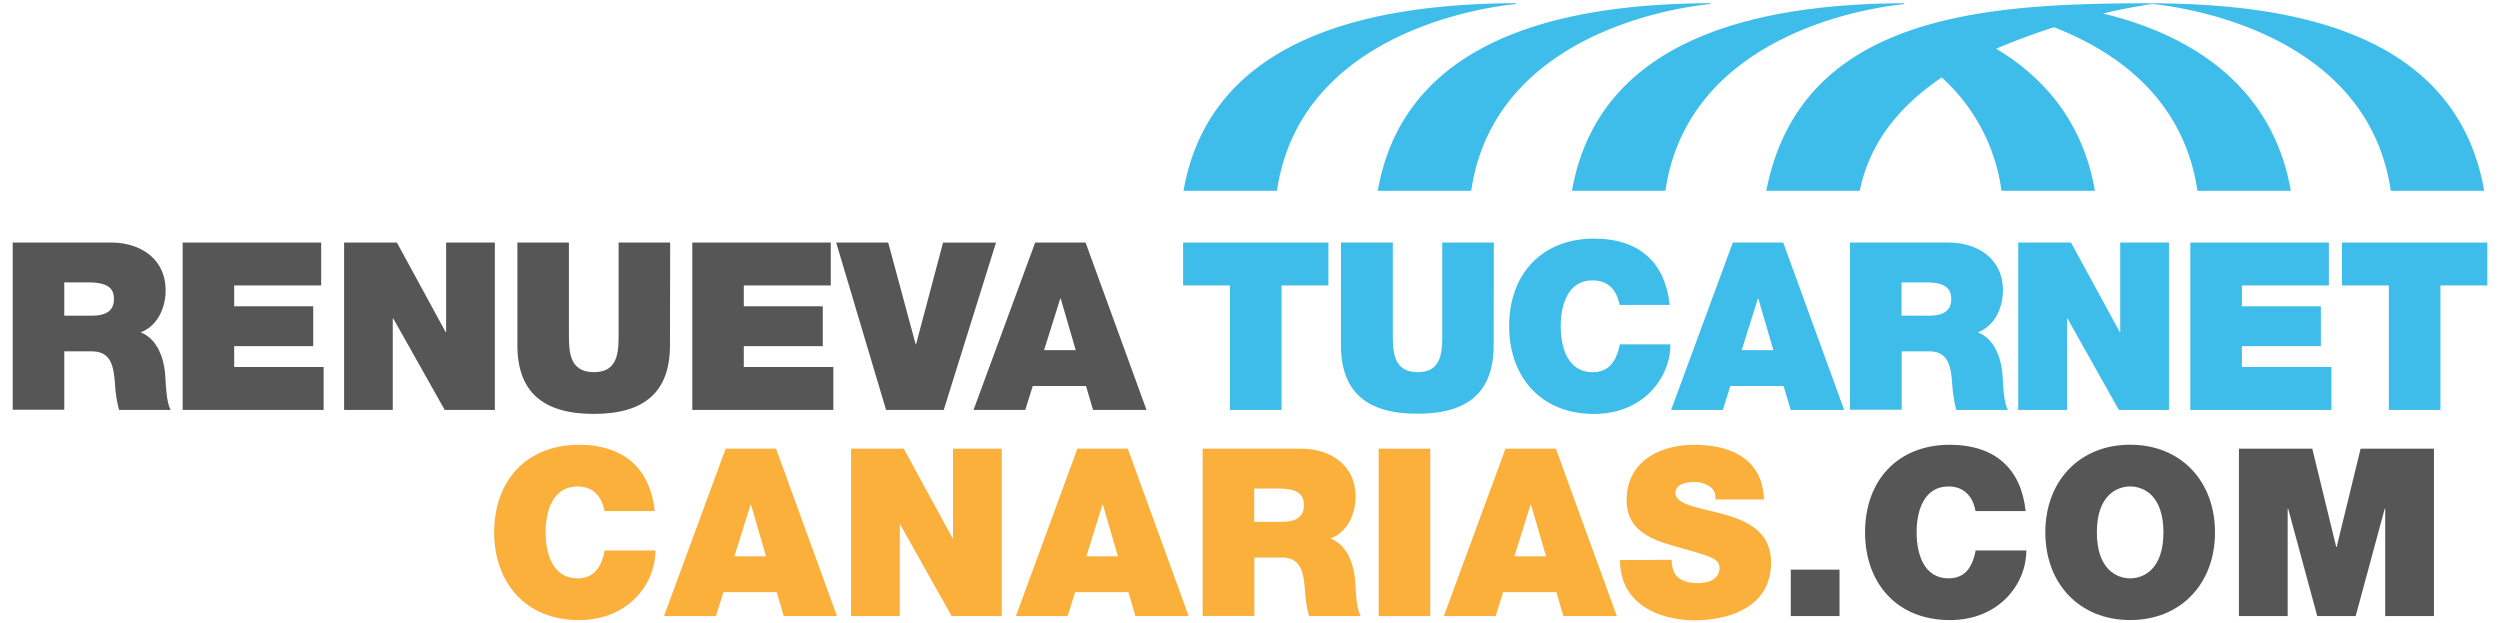 <?xml version="1.0" encoding="UTF-8"?>
<svg xmlns="http://www.w3.org/2000/svg" id="Capa_1" data-name="Capa 1" width="610.28" height="152.14" viewBox="0 0 610.28 152.14">
  <g>
    <g>
      <path d="M300.25,69.68H288.81V59.21h35.47V69.68H312.84v30.39H300.25Z" style="fill: #3ebdea"></path>
      <path d="M364.62,84.27C364.62,95.6,358.5,101,346,101s-18.66-5.44-18.66-16.77V59.21H340V81.47c0,4.18,0,9.38,6.12,9.38,5.95,0,5.95-5.2,5.95-9.38V59.21h12.59Z" style="fill: #3ebdea"></path>
      <path d="M395.35,74.43c-.23-1.49-1.37-6-6.58-6-5.89,0-7.78,5.73-7.78,11.22s1.89,11.21,7.78,11.21c4.23,0,5.89-3,6.64-6.81h12.36c0,8.24-6.7,17-18.66,17-13.21,0-20.71-9.33-20.71-21.4,0-12.88,8.12-21.4,20.71-21.4,11.22,0,17.4,5.95,18.48,16.19Z" style="fill: #3ebdea"></path>
      <path d="M423,59.21h12.3l14.88,40.86H437.12l-1.72-5.84h-13l-1.83,5.84H407.94Zm9.9,26.26-3.67-12.58h-.11l-3.95,12.58Z" style="fill: #3ebdea"></path>
      <path d="M451.6,59.21h24c7.16,0,13.34,3.95,13.34,11.67,0,4.24-2,8.7-6.13,10.25,3.44,1.31,5.55,5.09,6,10.18.17,2,.23,6.87,1.37,8.76H477.57a30.68,30.68,0,0,1-1-6.3c-.34-3.89-.68-8-5.66-8h-6.69v14.25H451.6Zm12.59,17.85h6.58c2.34,0,5.55-.4,5.55-4.06,0-2.57-1.43-4.06-6.24-4.06h-5.89Z" style="fill: #3ebdea"></path>
      <path d="M492.68,59.21h12.88l11.9,21.86h.11V59.21h11.9v40.86H517.23L504.7,77.75h-.12v22.32h-11.9Z" style="fill: #3ebdea"></path>
      <path d="M534.68,59.21H568.5V69.68H547.27v5.09h19.28V84.5H547.27v5.09h21.86v10.48H534.68Z" style="fill: #3ebdea"></path>
      <path d="M583.15,69.68H571.7V59.21h35.48V69.68H595.74v30.39H583.15Z" style="fill: #3ebdea"></path>
    </g>
    <g>
      <path d="M147.56,124.75c-.23-1.48-1.38-6-6.58-6-5.9,0-7.79,5.72-7.79,11.21s1.89,11.22,7.79,11.22c4.23,0,5.89-3,6.63-6.81H160c0,8.24-6.69,17-18.65,17-13.22,0-20.72-9.32-20.72-21.4,0-12.87,8.13-21.4,20.72-21.4,11.21.06,17.39,6,18.48,16.19Z" style="fill: #fbb03b"></path>
      <path d="M177.14,109.53h12.3l14.88,40.86h-13l-1.72-5.84h-13l-1.84,5.84H162.09ZM187,135.8l-3.67-12.59h-.11l-3.95,12.59Z" style="fill: #fbb03b"></path>
      <path d="M207.75,109.53h12.87l11.91,21.86h.11V109.53h11.9v40.86H232.3l-12.53-22.32h-.12v22.32h-11.9Z" style="fill: #fbb03b"></path>
      <path d="M263,109.53h12.3l14.87,40.86h-13l-1.72-5.84h-13l-1.83,5.84H248Zm9.89,26.27-3.66-12.59h-.11L265.2,135.8Z" style="fill: #fbb03b"></path>
      <path d="M293.58,109.53h24c7.15,0,13.33,4,13.33,11.68,0,4.23-1.95,8.69-6.12,10.24,3.43,1.32,5.55,5.09,6,10.18.18,2,.23,6.87,1.38,8.76H319.56a29.4,29.4,0,0,1-1-6.29c-.35-3.9-.69-8-5.67-8h-6.69v14.25H293.58Zm12.59,17.86h6.58c2.34,0,5.55-.4,5.55-4.07,0-2.57-1.43-4.06-6.24-4.06h-5.89Z" style="fill: #fbb03b"></path>
      <path d="M336.55,109.53h12.59v40.86H336.55Z" style="fill: #fbb03b"></path>
      <path d="M367.51,109.53h12.3l14.88,40.86H381.64l-1.71-5.84h-13l-1.83,5.84H352.46Zm9.9,26.27-3.67-12.59h-.11l-3.95,12.59Z" style="fill: #fbb03b"></path>
      <path d="M408.08,136.66a7.72,7.72,0,0,0,.45,2.69c.92,2.46,3.67,3,6,3,2.06,0,5.21-.69,5.21-3.72,0-2.11-1.77-2.69-8.81-4.69-6.47-1.83-13.85-3.6-13.85-11.84,0-9.45,8.07-13.51,16.48-13.51,8.87,0,16.71,3.38,17.05,13.33h-11.9a3.13,3.13,0,0,0-1.49-3.26,6.56,6.56,0,0,0-3.72-1c-1.71,0-4.52.46-4.52,2.75.23,2.92,6.07,3.55,11.85,5.15s11.5,4.29,11.5,11.79c0,10.64-9.79,14.07-18.88,14.07-4.64,0-17.86-1.66-18-14.7Z" style="fill: #fbb03b"></path>
      <path d="M437.15,139.06h11.9v11.33h-11.9Z" style="fill: #565656"></path>
      <path d="M482.24,124.75c-.23-1.48-1.38-6-6.58-6-5.9,0-7.79,5.72-7.79,11.21s1.89,11.22,7.79,11.22c4.23,0,5.89-3,6.63-6.81h12.36c0,8.24-6.69,17-18.65,17-13.22,0-20.72-9.32-20.72-21.4,0-12.87,8.13-21.4,20.72-21.4,11.21.06,17.39,6,18.48,16.19Z" style="fill: #565656"></path>
      <path d="M520,108.56c12.42,0,20.71,8.93,20.71,21.4s-8.29,21.4-20.71,21.4-20.71-8.92-20.71-21.4S507.58,108.56,520,108.56Zm0,32.62c3.2,0,8.12-2.12,8.12-11.22s-4.92-11.21-8.12-11.21-8.13,2.11-8.13,11.21S516.8,141.18,520,141.18Z" style="fill: #565656"></path>
      <path d="M546.55,109.53h17.91l5.84,24h.11l5.84-24h17.91v40.86h-11.9V124.18h-.12l-7.09,26.21h-9.39l-7.09-26.21h-.12v26.21h-11.9Z" style="fill: #565656"></path>
    </g>
    <g>
      <path d="M3.1,59.21h24c7.15,0,13.33,3.95,13.33,11.67,0,4.24-1.95,8.7-6.12,10.25,3.43,1.31,5.55,5.09,6,10.18.18,2,.23,6.87,1.38,8.76H29.08a29.38,29.38,0,0,1-1-6.3c-.34-3.89-.69-8-5.67-8H15.69v14.25H3.1ZM15.69,77.06h6.58c2.35,0,5.55-.4,5.55-4.06,0-2.57-1.43-4.06-6.24-4.06H15.69Z" style="fill: #565656"></path>
      <path d="M44.59,59.21H78.4V69.68H57.17v5.09H76.46V84.5H57.17v5.09H79v10.48H44.59Z" style="fill: #565656"></path>
      <path d="M84,59.21H96.89l11.9,21.86h.11V59.21h11.9v40.86H108.56L96,77.75h-.12v22.32H84Z" style="fill: #565656"></path>
      <path d="M163.55,84.27c0,11.33-6.13,16.77-18.6,16.77S126.3,95.6,126.3,84.27V59.21h12.58V81.47c0,4.18,0,9.38,6.13,9.38,6,0,6-5.2,6-9.38V59.21h12.59Z" style="fill: #565656"></path>
      <path d="M169,59.21H202.8V69.68H181.57v5.09h19.28V84.5H181.57v5.09h21.86v10.48H169Z" style="fill: #565656"></path>
      <path d="M230.38,100.07H216.3L204.12,59.21h12.7L223.51,84h.12l6.58-24.78h12.93Z" style="fill: #565656"></path>
      <path d="M252.7,59.21H265l14.88,40.86H266.83l-1.72-5.84h-13l-1.83,5.84H237.65Zm9.9,26.26-3.67-12.58h-.11l-3.95,12.58Z" style="fill: #565656"></path>
    </g>
    <g>
      <path d="M369.91.77c-29.09.22-73.94,5.36-81,45.81h22.81C317.22,8.92,360.05,2,369.93,1A.09.09,0,0,0,369.91.77Z" style="fill: #3ebdea"></path>
      <path d="M417.33.77c-29.1.22-73.95,5.36-81,45.81h22.81C364.63,8.92,407.47,2,417.34,1A.09.09,0,0,0,417.33.77Z" style="fill: #3ebdea"></path>
      <path d="M464.74.77c-29.09.22-73.95,5.36-81,45.81h22.8C412.05,8.92,454.88,2,464.76,1,464.87.94,464.85.77,464.74.77Z" style="fill: #3ebdea"></path>
      <path d="M526.08.8h-2.64l.22,0c-39.39.09-84.11,2.83-92.49,45.77H454c2.38-12,10.1-21,20-27.66a45.47,45.47,0,0,1,14.59,27.66H511.4C508.52,30.06,499.21,19,487.28,11.89c5-2.11,9.73-3.83,14.13-5.24,15,5.83,31.71,17.34,35,39.93h22.81C554.74,20.86,534.68,8.42,513.36,3.3c5.7-1.36,9.95-2,12-2.34,9.65,1,52.75,7.81,58.26,45.62h22.8C599.43,6.35,556.36,1.07,526.08.8Z" style="fill: #3ebdea"></path>
    </g>
  </g>
</svg>
